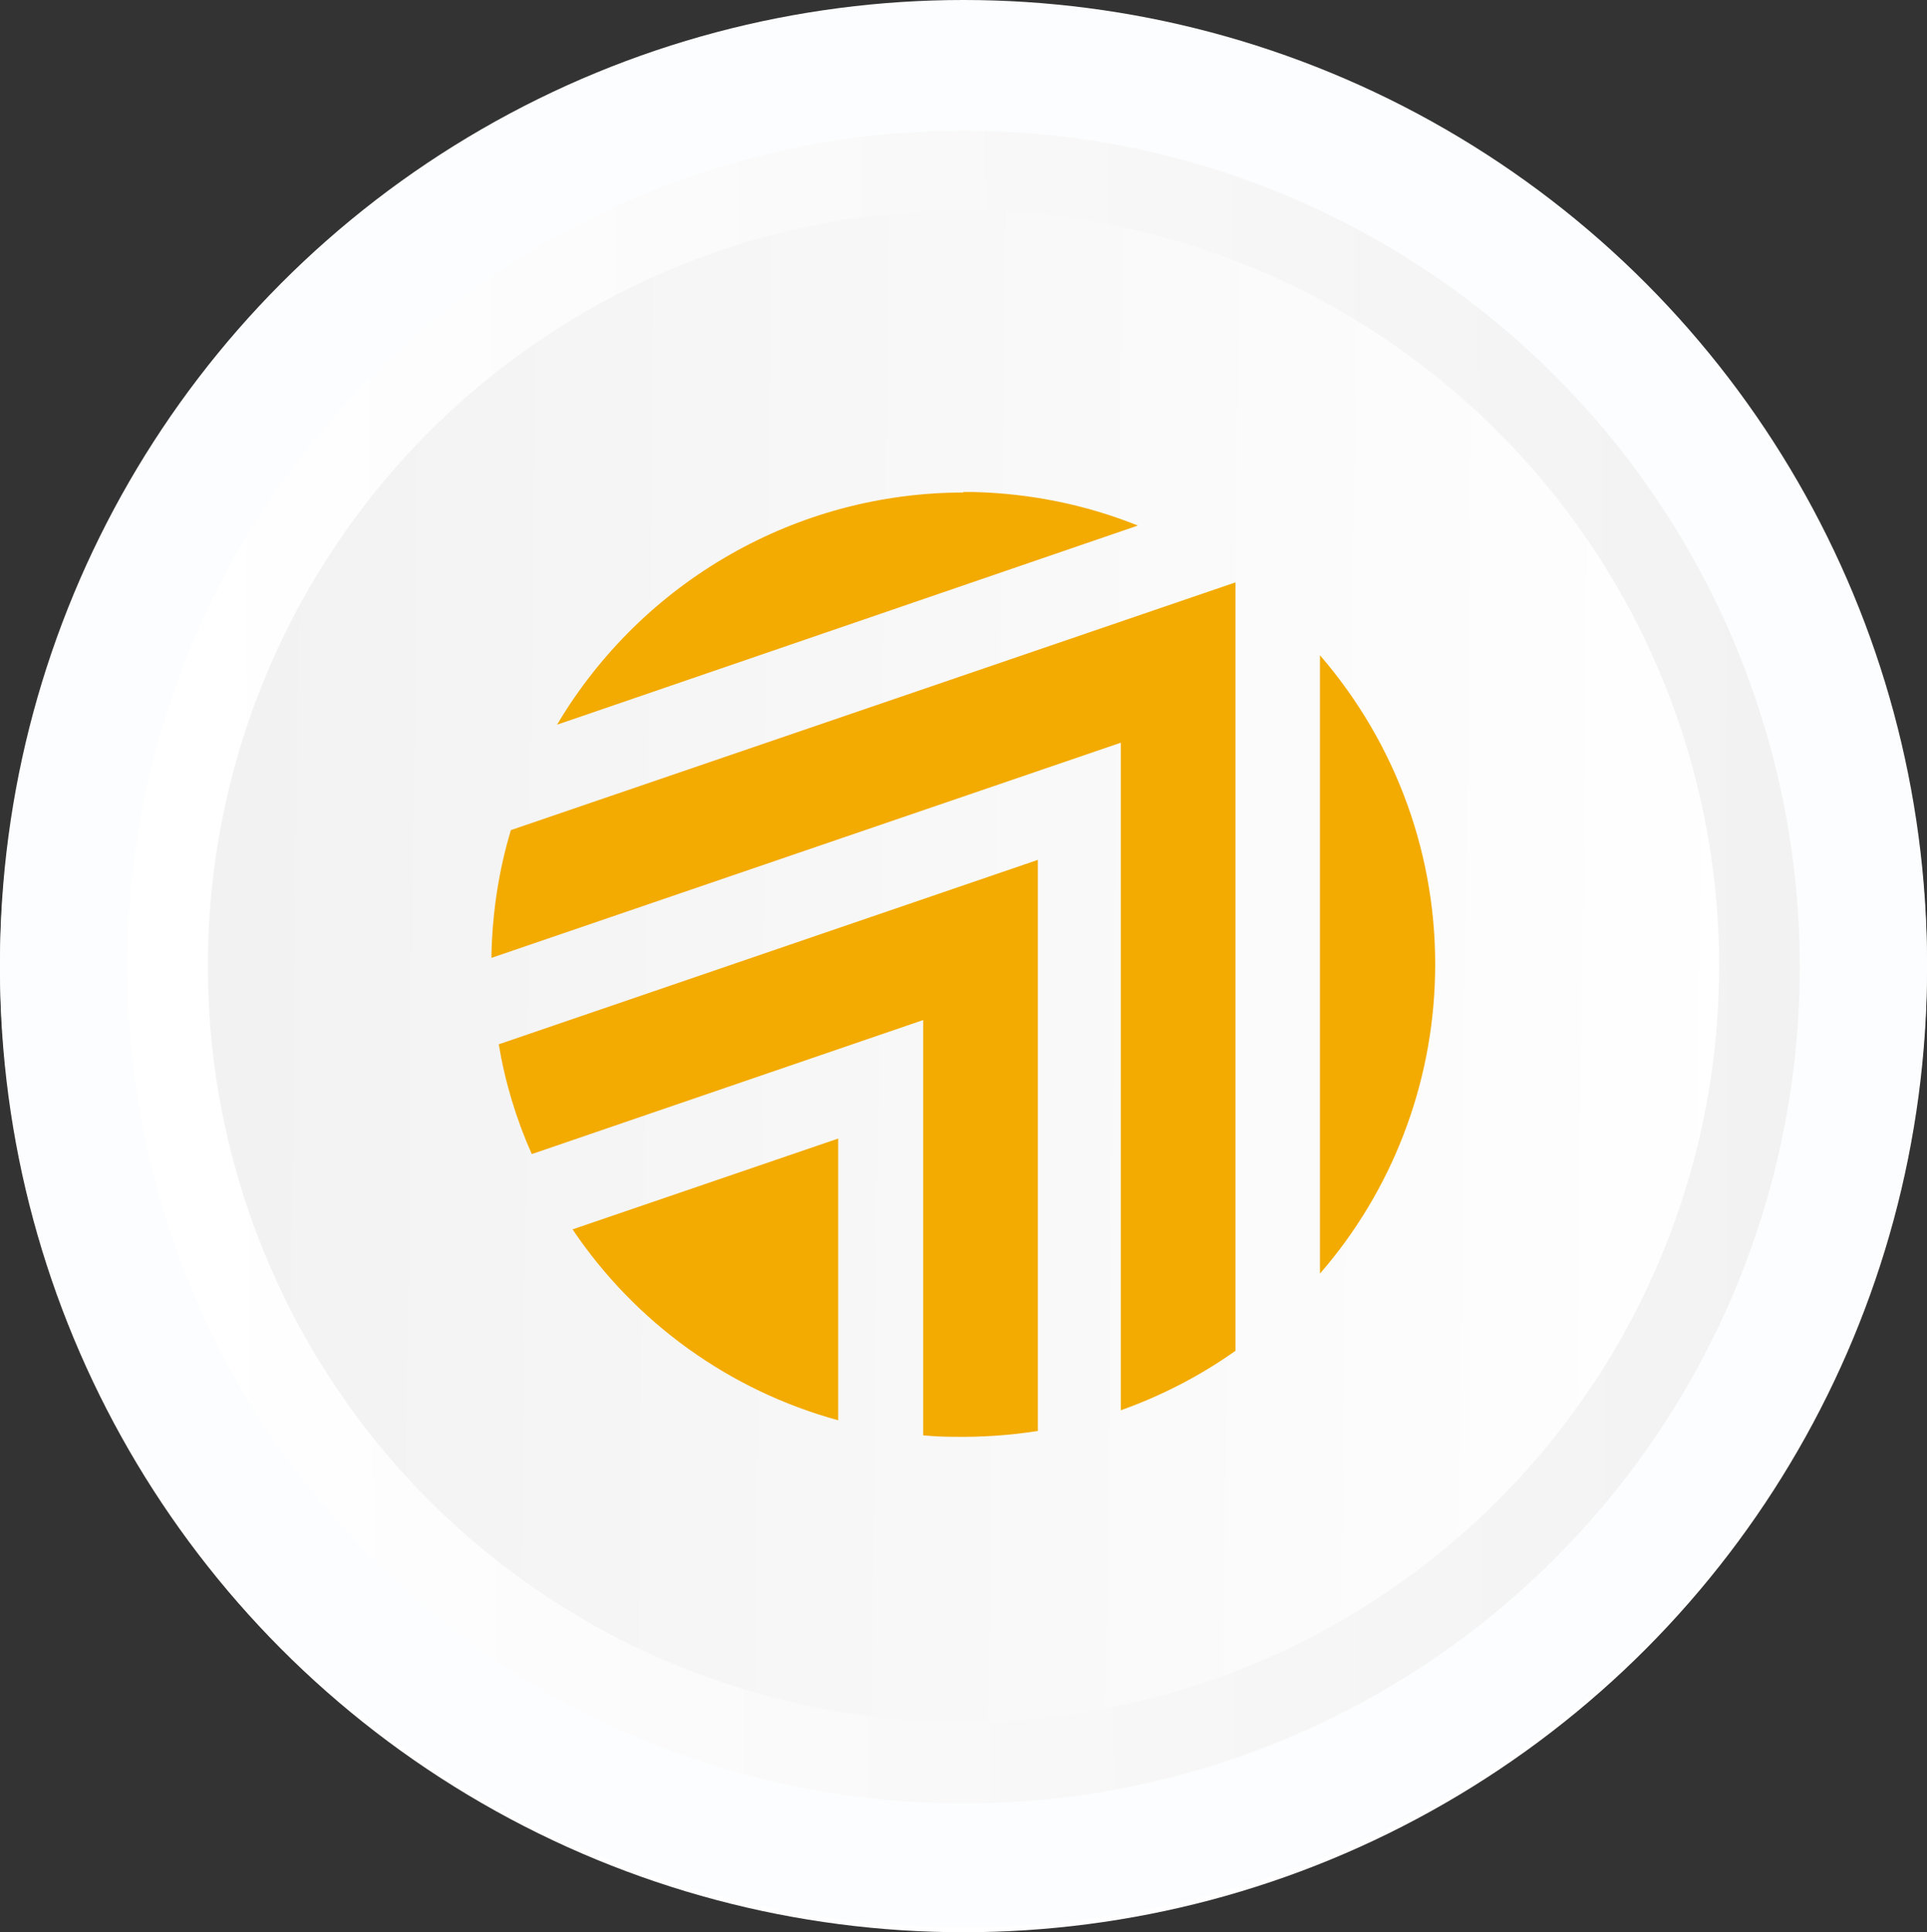 <svg xmlns="http://www.w3.org/2000/svg" xmlns:xlink="http://www.w3.org/1999/xlink" viewBox="0 0 39.68 39.78"><rect x="0" y="0" width="39.68" height="39.78" fill="#333333" stroke="none"/><defs><style>.cls-1{fill:url(#linear-gradient);}.cls-1,.cls-2,.cls-3,.cls-4,.cls-5{stroke-width:0px;}.cls-6{isolation:isolate;}.cls-2{fill:url(#radial-gradient);mix-blend-mode:multiply;}.cls-3{fill:url(#linear-gradient-2);}.cls-4{fill:#f3aa01;}.cls-5{fill:url(#Fade_to_White_2);}</style><radialGradient id="radial-gradient" cx="19.84" cy="20.06" fx="19.84" fy="20.06" r="19.84" gradientTransform="translate(0 -.13)" gradientUnits="userSpaceOnUse"><stop offset="0" stop-color="#030303"></stop><stop offset=".16" stop-color="#393939"></stop><stop offset=".39" stop-color="#7e7e7e"></stop><stop offset=".6" stop-color="#b5b5b5"></stop><stop offset=".77" stop-color="#ddd"></stop><stop offset=".91" stop-color="#f6f6f6"></stop><stop offset="1" stop-color="#fff"></stop></radialGradient><linearGradient id="Fade_to_White_2" x1="0" y1="21.77" x2="39.68" y2="21.77" gradientTransform="translate(0 -1.77)" gradientUnits="userSpaceOnUse"><stop offset="0" stop-color="#fcfdfe"></stop><stop offset=".91" stop-color="#fcfdfe"></stop><stop offset="1" stop-color="#fcfdfe"></stop></linearGradient><linearGradient id="linear-gradient" x1="3.84" y1="19.96" x2="36.81" y2="19.86" gradientUnits="userSpaceOnUse"><stop offset="0" stop-color="#fff"></stop><stop offset="1" stop-color="#f2f2f2"></stop></linearGradient><linearGradient id="linear-gradient-2" x1="36.19" y1="20.08" x2="4.87" y2="19.72" xlink:href="#linear-gradient"></linearGradient></defs><g class="cls-6"><g id="Layer_2"><g id="Layer_1-2"><circle class="cls-2" cx="19.84" cy="19.94" r="19.84"></circle><circle class="cls-5" cx="19.84" cy="19.84" r="19.84"></circle><circle class="cls-1" cx="19.84" cy="19.91" r="17.22"></circle><circle class="cls-3" cx="19.84" cy="19.89" r="15.56"></circle><path class="cls-4" d="M19.84,10.14c-3.43,0-6.61,1.82-8.37,4.78l11.96-4.1c-1.07-.43-2.21-.66-3.37-.69-.08,0-.15,0-.23,0Z"></path><path class="cls-4" d="M17.26,29.24v-5.8s-5.47,1.87-5.47,1.87c1.3,1.93,3.24,3.32,5.47,3.93Z"></path><path class="cls-4" d="M23.09,29.03c.84-.3,1.63-.71,2.35-1.22v-15.82s-14.92,5.1-14.92,5.1c-.25.83-.38,1.69-.4,2.56,0,.02,0,.05,0,.07h0s12.96-4.43,12.96-4.43v13.75Z"></path><path class="cls-4" d="M21.35,17.71l-11.08,3.79c.13.78.36,1.54.68,2.26l8.06-2.76v8.55c.21.02.42.03.62.03.58.01,1.17-.03,1.74-.12v-11.76Z"></path><path class="cls-4" d="M29.55,20.09c.06-2.43-.79-4.77-2.37-6.6v12.73c1.48-1.7,2.32-3.88,2.37-6.14Z"></path></g></g></g></svg>
